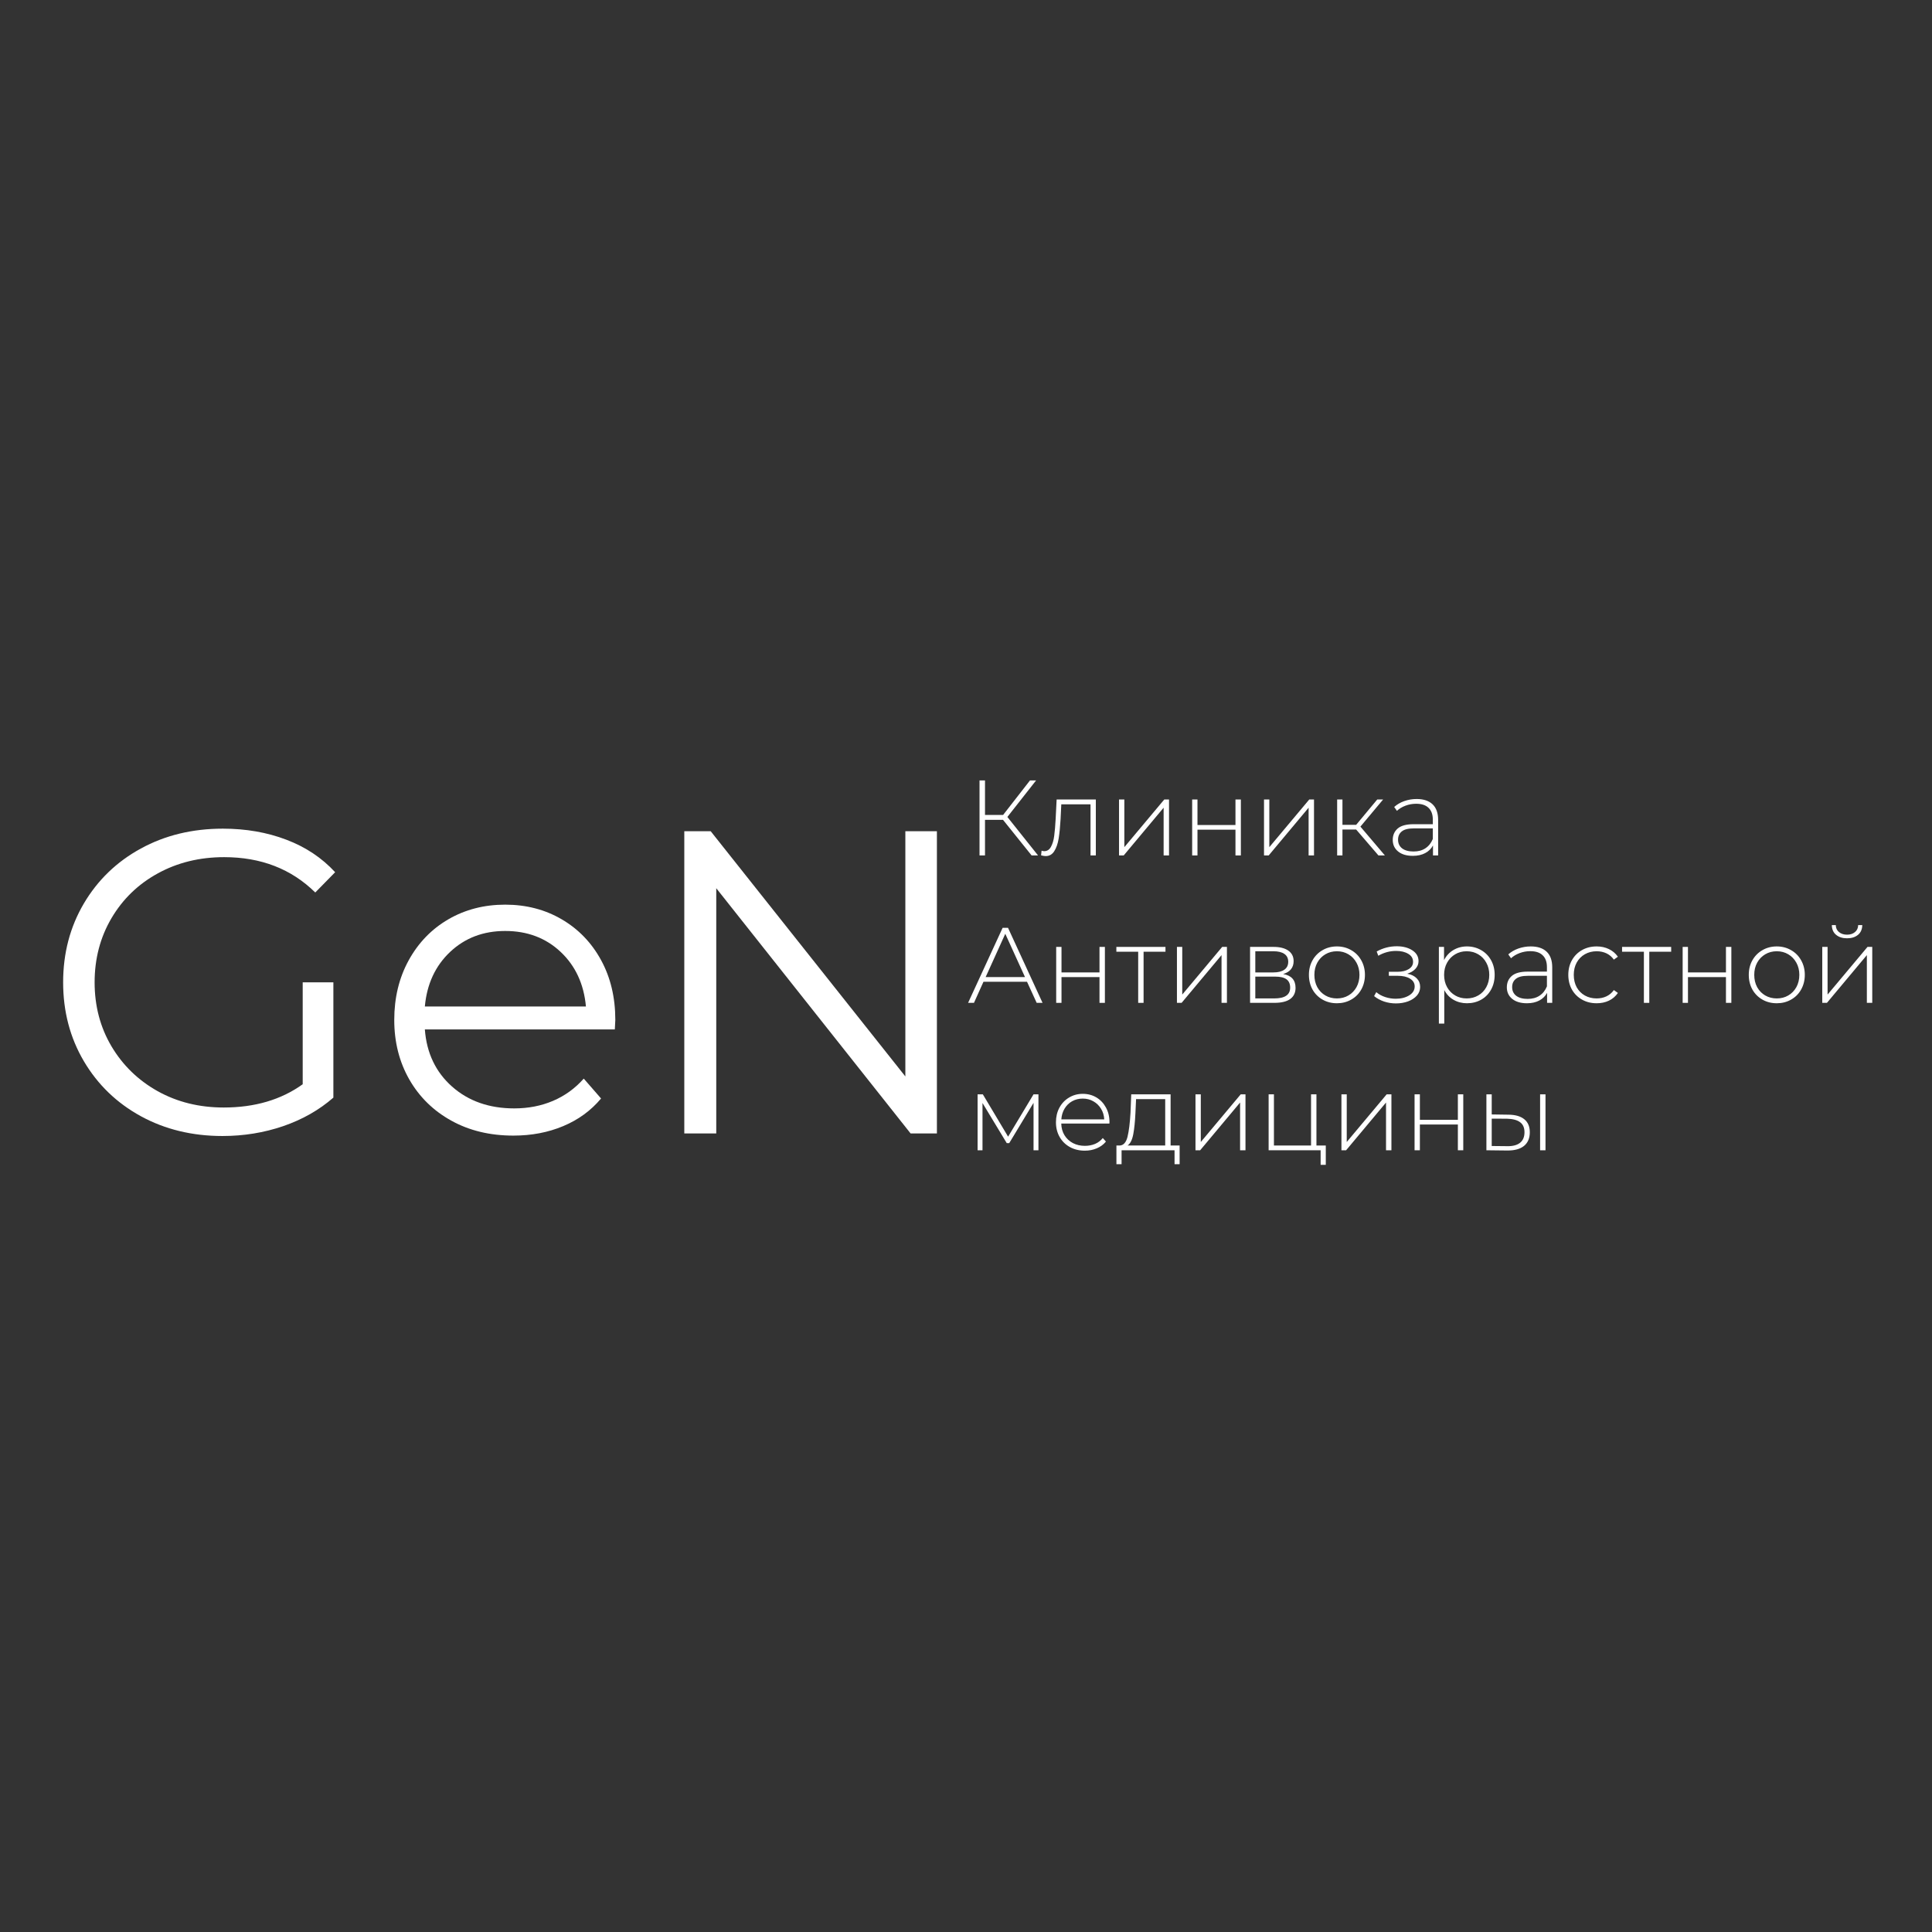 <?xml version="1.0" encoding="UTF-8"?> <svg xmlns="http://www.w3.org/2000/svg" xmlns:xlink="http://www.w3.org/1999/xlink" width="500" zoomAndPan="magnify" viewBox="0 0 375 375" height="500" preserveAspectRatio="xMidYMid meet"><rect x="0" y="0" width="375" height="375" fill="#333333" stroke="none"/> <defs> <g></g> </defs> <g fill="#ffffff" fill-opacity="1"> <g transform="translate(7.896, 219.998)"> <g> <path d="M 50.859 -29.328 L 56.812 -29.328 L 56.812 -6.953 C 54.07 -4.555 50.832 -2.711 47.094 -1.422 C 43.352 -0.141 39.414 0.5 35.281 0.5 C 29.414 0.5 24.133 -0.781 19.438 -3.344 C 14.75 -5.914 11.062 -9.477 8.375 -14.031 C 5.695 -18.582 4.359 -23.68 4.359 -29.328 C 4.359 -34.973 5.695 -40.07 8.375 -44.625 C 11.062 -49.176 14.75 -52.734 19.438 -55.297 C 24.133 -57.867 29.441 -59.156 35.359 -59.156 C 39.828 -59.156 43.93 -58.441 47.672 -57.016 C 51.422 -55.598 54.582 -53.492 57.156 -50.703 L 53.297 -46.766 C 48.66 -51.336 42.766 -53.625 35.609 -53.625 C 30.859 -53.625 26.57 -52.578 22.75 -50.484 C 18.926 -48.391 15.922 -45.484 13.734 -41.766 C 11.555 -38.055 10.469 -33.91 10.469 -29.328 C 10.469 -24.742 11.555 -20.609 13.734 -16.922 C 15.922 -13.234 18.91 -10.328 22.703 -8.203 C 26.504 -6.086 30.781 -5.031 35.531 -5.031 C 41.562 -5.031 46.672 -6.535 50.859 -9.547 Z M 50.859 -29.328 "></path> </g> </g> </g> <g fill="#ffffff" fill-opacity="1"> <g transform="translate(72.666, 219.998)"> <g> <path d="M 46.672 -20.188 L 9.797 -20.188 C 10.141 -15.613 11.898 -11.914 15.078 -9.094 C 18.266 -6.27 22.289 -4.859 27.156 -4.859 C 29.883 -4.859 32.395 -5.348 34.688 -6.328 C 36.977 -7.305 38.961 -8.742 40.641 -10.641 L 44 -6.781 C 42.039 -4.438 39.594 -2.648 36.656 -1.422 C 33.727 -0.191 30.504 0.422 26.984 0.422 C 22.453 0.422 18.441 -0.539 14.953 -2.469 C 11.461 -4.395 8.738 -7.062 6.781 -10.469 C 4.832 -13.883 3.859 -17.738 3.859 -22.031 C 3.859 -26.332 4.789 -30.188 6.656 -33.594 C 8.531 -37.008 11.098 -39.664 14.359 -41.562 C 17.629 -43.457 21.305 -44.406 25.391 -44.406 C 29.461 -44.406 33.117 -43.457 36.359 -41.562 C 39.609 -39.664 42.156 -37.023 44 -33.641 C 45.844 -30.266 46.766 -26.395 46.766 -22.031 Z M 25.391 -39.297 C 21.141 -39.297 17.578 -37.941 14.703 -35.234 C 11.828 -32.523 10.191 -28.992 9.797 -24.641 L 41.062 -24.641 C 40.664 -28.992 39.031 -32.523 36.156 -35.234 C 33.281 -37.941 29.691 -39.297 25.391 -39.297 Z M 25.391 -39.297 "></path> </g> </g> </g> <g fill="#ffffff" fill-opacity="1"> <g transform="translate(123.275, 219.998)"> <g> <path d="M 58.578 -58.656 L 58.578 0 L 53.469 0 L 15.75 -47.594 L 15.75 0 L 9.547 0 L 9.547 -58.656 L 14.672 -58.656 L 52.453 -11.062 L 52.453 -58.656 Z M 58.578 -58.656 "></path> </g> </g> </g> <g fill="#ffffff" fill-opacity="1"> <g transform="translate(187.5, 166.04)"> <g> <path d="M 7.188 -6.906 L 3.688 -6.906 L 3.688 0 L 2.625 0 L 2.625 -14.562 L 3.688 -14.562 L 3.688 -7.859 L 7.203 -7.859 L 12.422 -14.562 L 13.609 -14.562 L 8.031 -7.469 L 13.984 0 L 12.734 0 Z M 7.188 -6.906 "></path> </g> </g> </g> <g fill="#ffffff" fill-opacity="1"> <g transform="translate(201.966, 166.04)"> <g> <path d="M 10.734 -10.859 L 10.734 0 L 9.703 0 L 9.703 -9.922 L 4.031 -9.922 L 3.891 -7.031 C 3.805 -5.531 3.68 -4.273 3.516 -3.266 C 3.348 -2.254 3.062 -1.438 2.656 -0.812 C 2.258 -0.188 1.707 0.125 1 0.125 C 0.789 0.125 0.492 0.078 0.109 -0.016 L 0.203 -0.922 C 0.43 -0.859 0.598 -0.828 0.703 -0.828 C 1.285 -0.828 1.727 -1.113 2.031 -1.688 C 2.344 -2.258 2.551 -2.969 2.656 -3.812 C 2.77 -4.656 2.863 -5.758 2.938 -7.125 L 3.125 -10.859 Z M 10.734 -10.859 "></path> </g> </g> </g> <g fill="#ffffff" fill-opacity="1"> <g transform="translate(214.953, 166.04)"> <g> <path d="M 2.25 -10.859 L 3.281 -10.859 L 3.281 -1.609 L 11.031 -10.859 L 11.953 -10.859 L 11.953 0 L 10.906 0 L 10.906 -9.266 L 3.156 0 L 2.25 0 Z M 2.25 -10.859 "></path> </g> </g> </g> <g fill="#ffffff" fill-opacity="1"> <g transform="translate(229.148, 166.04)"> <g> <path d="M 2.25 -10.859 L 3.281 -10.859 L 3.281 -5.906 L 10.656 -5.906 L 10.656 -10.859 L 11.703 -10.859 L 11.703 0 L 10.656 0 L 10.656 -5 L 3.281 -5 L 3.281 0 L 2.25 0 Z M 2.25 -10.859 "></path> </g> </g> </g> <g fill="#ffffff" fill-opacity="1"> <g transform="translate(243.094, 166.04)"> <g> <path d="M 2.25 -10.859 L 3.281 -10.859 L 3.281 -1.609 L 11.031 -10.859 L 11.953 -10.859 L 11.953 0 L 10.906 0 L 10.906 -9.266 L 3.156 0 L 2.25 0 Z M 2.25 -10.859 "></path> </g> </g> </g> <g fill="#ffffff" fill-opacity="1"> <g transform="translate(257.289, 166.04)"> <g> <path d="M 5.938 -5.031 L 3.281 -5.031 L 3.281 0 L 2.25 0 L 2.25 -10.859 L 3.281 -10.859 L 3.281 -5.938 L 5.938 -5.938 L 10.031 -10.859 L 11.172 -10.859 L 6.766 -5.594 L 11.516 0 L 10.266 0 Z M 5.938 -5.031 "></path> </g> </g> </g> <g fill="#ffffff" fill-opacity="1"> <g transform="translate(269.111, 166.04)"> <g> <path d="M 5.859 -10.953 C 7.203 -10.953 8.234 -10.609 8.953 -9.922 C 9.672 -9.234 10.031 -8.223 10.031 -6.891 L 10.031 0 L 9.031 0 L 9.031 -1.938 C 8.688 -1.301 8.18 -0.805 7.516 -0.453 C 6.848 -0.098 6.051 0.078 5.125 0.078 C 3.914 0.078 2.961 -0.203 2.266 -0.766 C 1.566 -1.336 1.219 -2.086 1.219 -3.016 C 1.219 -3.922 1.535 -4.656 2.172 -5.219 C 2.816 -5.781 3.848 -6.062 5.266 -6.062 L 9 -6.062 L 9 -6.938 C 9 -7.945 8.723 -8.711 8.172 -9.234 C 7.629 -9.766 6.828 -10.031 5.766 -10.031 C 5.047 -10.031 4.352 -9.906 3.688 -9.656 C 3.031 -9.406 2.477 -9.07 2.031 -8.656 L 1.5 -9.406 C 2.039 -9.895 2.691 -10.273 3.453 -10.547 C 4.223 -10.816 5.023 -10.953 5.859 -10.953 Z M 5.266 -0.766 C 6.172 -0.766 6.938 -0.973 7.562 -1.391 C 8.195 -1.805 8.676 -2.41 9 -3.203 L 9 -5.25 L 5.297 -5.25 C 4.223 -5.25 3.445 -5.051 2.969 -4.656 C 2.488 -4.27 2.25 -3.738 2.25 -3.062 C 2.25 -2.352 2.508 -1.789 3.031 -1.375 C 3.562 -0.969 4.305 -0.766 5.266 -0.766 Z M 5.266 -0.766 "></path> </g> </g> </g> <g fill="#ffffff" fill-opacity="1"> <g transform="translate(281.113, 166.04)"> <g></g> </g> </g> <g fill="#ffffff" fill-opacity="1"> <g transform="translate(187.5, 194.653)"> <g> <path d="M 11.844 -4.094 L 3.391 -4.094 L 1.547 0 L 0.406 0 L 7.109 -14.562 L 8.156 -14.562 L 14.859 0 L 13.719 0 Z M 11.453 -5 L 7.625 -13.406 L 3.812 -5 Z M 11.453 -5 "></path> </g> </g> </g> <g fill="#ffffff" fill-opacity="1"> <g transform="translate(202.756, 194.653)"> <g> <path d="M 2.25 -10.859 L 3.281 -10.859 L 3.281 -5.906 L 10.656 -5.906 L 10.656 -10.859 L 11.703 -10.859 L 11.703 0 L 10.656 0 L 10.656 -5 L 3.281 -5 L 3.281 0 L 2.25 0 Z M 2.25 -10.859 "></path> </g> </g> </g> <g fill="#ffffff" fill-opacity="1"> <g transform="translate(216.702, 194.653)"> <g> <path d="M 9.516 -9.922 L 5.266 -9.922 L 5.266 0 L 4.219 0 L 4.219 -9.922 L -0.016 -9.922 L -0.016 -10.859 L 9.516 -10.859 Z M 9.516 -9.922 "></path> </g> </g> </g> <g fill="#ffffff" fill-opacity="1"> <g transform="translate(226.193, 194.653)"> <g> <path d="M 2.25 -10.859 L 3.281 -10.859 L 3.281 -1.609 L 11.031 -10.859 L 11.953 -10.859 L 11.953 0 L 10.906 0 L 10.906 -9.266 L 3.156 0 L 2.25 0 Z M 2.25 -10.859 "></path> </g> </g> </g> <g fill="#ffffff" fill-opacity="1"> <g transform="translate(240.388, 194.653)"> <g> <path d="M 8.672 -5.594 C 10.273 -5.32 11.078 -4.426 11.078 -2.906 C 11.078 -1.969 10.734 -1.25 10.047 -0.75 C 9.359 -0.25 8.328 0 6.953 0 L 2.25 0 L 2.25 -10.859 L 6.828 -10.859 C 8.035 -10.859 8.984 -10.617 9.672 -10.141 C 10.359 -9.66 10.703 -8.977 10.703 -8.094 C 10.703 -7.457 10.523 -6.926 10.172 -6.5 C 9.816 -6.082 9.316 -5.781 8.672 -5.594 Z M 3.266 -5.906 L 6.766 -5.906 C 7.691 -5.906 8.406 -6.082 8.906 -6.438 C 9.406 -6.789 9.656 -7.301 9.656 -7.969 C 9.656 -8.645 9.406 -9.156 8.906 -9.5 C 8.414 -9.844 7.703 -10.016 6.766 -10.016 L 3.266 -10.016 Z M 6.938 -0.859 C 9 -0.859 10.031 -1.555 10.031 -2.953 C 10.031 -3.691 9.789 -4.234 9.312 -4.578 C 8.844 -4.922 8.102 -5.094 7.094 -5.094 L 3.266 -5.094 L 3.266 -0.859 Z M 6.938 -0.859 "></path> </g> </g> </g> <g fill="#ffffff" fill-opacity="1"> <g transform="translate(252.918, 194.653)"> <g> <path d="M 6.578 0.078 C 5.547 0.078 4.617 -0.156 3.797 -0.625 C 2.973 -1.094 2.32 -1.742 1.844 -2.578 C 1.375 -3.422 1.141 -4.375 1.141 -5.438 C 1.141 -6.488 1.375 -7.43 1.844 -8.266 C 2.32 -9.109 2.973 -9.766 3.797 -10.234 C 4.617 -10.711 5.547 -10.953 6.578 -10.953 C 7.598 -10.953 8.52 -10.711 9.344 -10.234 C 10.176 -9.766 10.828 -9.109 11.297 -8.266 C 11.773 -7.43 12.016 -6.488 12.016 -5.438 C 12.016 -4.375 11.773 -3.422 11.297 -2.578 C 10.828 -1.742 10.176 -1.094 9.344 -0.625 C 8.52 -0.156 7.598 0.078 6.578 0.078 Z M 6.578 -0.859 C 7.41 -0.859 8.156 -1.051 8.812 -1.438 C 9.469 -1.82 9.988 -2.359 10.375 -3.047 C 10.758 -3.742 10.953 -4.539 10.953 -5.438 C 10.953 -6.32 10.758 -7.109 10.375 -7.797 C 9.988 -8.492 9.469 -9.035 8.812 -9.422 C 8.156 -9.816 7.41 -10.016 6.578 -10.016 C 5.742 -10.016 4.992 -9.816 4.328 -9.422 C 3.672 -9.035 3.148 -8.492 2.766 -7.797 C 2.391 -7.109 2.203 -6.32 2.203 -5.438 C 2.203 -4.539 2.391 -3.742 2.766 -3.047 C 3.148 -2.359 3.672 -1.82 4.328 -1.438 C 4.992 -1.051 5.742 -0.859 6.578 -0.859 Z M 6.578 -0.859 "></path> </g> </g> </g> <g fill="#ffffff" fill-opacity="1"> <g transform="translate(266.072, 194.653)"> <g> <path d="M 7.062 -5.656 C 7.863 -5.508 8.484 -5.207 8.922 -4.75 C 9.359 -4.301 9.578 -3.75 9.578 -3.094 C 9.578 -2.457 9.363 -1.895 8.938 -1.406 C 8.508 -0.926 7.938 -0.551 7.219 -0.281 C 6.5 -0.02 5.719 0.109 4.875 0.109 C 4.094 0.109 3.332 -0.008 2.594 -0.25 C 1.852 -0.5 1.203 -0.852 0.641 -1.312 L 1.062 -2.078 C 1.551 -1.66 2.129 -1.344 2.797 -1.125 C 3.473 -0.906 4.156 -0.797 4.844 -0.797 C 5.875 -0.797 6.742 -1.016 7.453 -1.453 C 8.16 -1.891 8.516 -2.469 8.516 -3.188 C 8.516 -3.82 8.219 -4.32 7.625 -4.688 C 7.039 -5.062 6.25 -5.25 5.25 -5.25 L 3.5 -5.25 L 3.5 -6.031 L 5.203 -6.031 C 6.078 -6.031 6.797 -6.203 7.359 -6.547 C 7.922 -6.898 8.203 -7.367 8.203 -7.953 C 8.203 -8.629 7.891 -9.148 7.266 -9.516 C 6.648 -9.891 5.863 -10.078 4.906 -10.078 C 3.688 -10.078 2.535 -9.766 1.453 -9.141 L 1.141 -9.969 C 2.359 -10.645 3.656 -10.984 5.031 -10.984 C 6.238 -10.984 7.242 -10.723 8.047 -10.203 C 8.859 -9.68 9.266 -8.977 9.266 -8.094 C 9.266 -7.531 9.062 -7.031 8.656 -6.594 C 8.25 -6.164 7.719 -5.852 7.062 -5.656 Z M 7.062 -5.656 "></path> </g> </g> </g> <g fill="#ffffff" fill-opacity="1"> <g transform="translate(277.02, 194.653)"> <g> <path d="M 7.719 -10.953 C 8.727 -10.953 9.645 -10.711 10.469 -10.234 C 11.289 -9.766 11.93 -9.113 12.391 -8.281 C 12.859 -7.445 13.094 -6.5 13.094 -5.438 C 13.094 -4.363 12.859 -3.406 12.391 -2.562 C 11.93 -1.727 11.289 -1.078 10.469 -0.609 C 9.645 -0.148 8.727 0.078 7.719 0.078 C 6.758 0.078 5.891 -0.145 5.109 -0.594 C 4.336 -1.039 3.738 -1.672 3.312 -2.484 L 3.312 4.031 L 2.266 4.031 L 2.266 -10.859 L 3.266 -10.859 L 3.266 -8.297 C 3.691 -9.129 4.297 -9.781 5.078 -10.25 C 5.867 -10.719 6.75 -10.953 7.719 -10.953 Z M 7.656 -0.859 C 8.488 -0.859 9.238 -1.051 9.906 -1.438 C 10.57 -1.82 11.094 -2.359 11.469 -3.047 C 11.852 -3.742 12.047 -4.539 12.047 -5.438 C 12.047 -6.32 11.852 -7.109 11.469 -7.797 C 11.094 -8.492 10.57 -9.035 9.906 -9.422 C 9.238 -9.816 8.488 -10.016 7.656 -10.016 C 6.82 -10.016 6.078 -9.816 5.422 -9.422 C 4.766 -9.035 4.242 -8.492 3.859 -7.797 C 3.473 -7.109 3.281 -6.32 3.281 -5.438 C 3.281 -4.539 3.473 -3.742 3.859 -3.047 C 4.242 -2.359 4.766 -1.82 5.422 -1.438 C 6.078 -1.051 6.82 -0.859 7.656 -0.859 Z M 7.656 -0.859 "></path> </g> </g> </g> <g fill="#ffffff" fill-opacity="1"> <g transform="translate(291.257, 194.653)"> <g> <path d="M 5.859 -10.953 C 7.203 -10.953 8.234 -10.609 8.953 -9.922 C 9.672 -9.234 10.031 -8.223 10.031 -6.891 L 10.031 0 L 9.031 0 L 9.031 -1.938 C 8.688 -1.301 8.18 -0.805 7.516 -0.453 C 6.848 -0.098 6.051 0.078 5.125 0.078 C 3.914 0.078 2.961 -0.203 2.266 -0.766 C 1.566 -1.336 1.219 -2.086 1.219 -3.016 C 1.219 -3.922 1.535 -4.656 2.172 -5.219 C 2.816 -5.781 3.848 -6.062 5.266 -6.062 L 9 -6.062 L 9 -6.938 C 9 -7.945 8.723 -8.711 8.172 -9.234 C 7.629 -9.766 6.828 -10.031 5.766 -10.031 C 5.047 -10.031 4.352 -9.906 3.688 -9.656 C 3.031 -9.406 2.477 -9.07 2.031 -8.656 L 1.5 -9.406 C 2.039 -9.895 2.691 -10.273 3.453 -10.547 C 4.223 -10.816 5.023 -10.953 5.859 -10.953 Z M 5.266 -0.766 C 6.172 -0.766 6.938 -0.973 7.562 -1.391 C 8.195 -1.805 8.676 -2.41 9 -3.203 L 9 -5.25 L 5.297 -5.25 C 4.223 -5.25 3.445 -5.051 2.969 -4.656 C 2.488 -4.27 2.25 -3.738 2.25 -3.062 C 2.25 -2.352 2.508 -1.789 3.031 -1.375 C 3.562 -0.969 4.305 -0.766 5.266 -0.766 Z M 5.266 -0.766 "></path> </g> </g> </g> <g fill="#ffffff" fill-opacity="1"> <g transform="translate(303.266, 194.653)"> <g> <path d="M 6.641 0.078 C 5.586 0.078 4.645 -0.156 3.812 -0.625 C 2.977 -1.094 2.32 -1.742 1.844 -2.578 C 1.375 -3.422 1.141 -4.375 1.141 -5.438 C 1.141 -6.5 1.375 -7.445 1.844 -8.281 C 2.32 -9.125 2.977 -9.781 3.812 -10.25 C 4.645 -10.719 5.586 -10.953 6.641 -10.953 C 7.516 -10.953 8.305 -10.781 9.016 -10.438 C 9.734 -10.094 10.316 -9.598 10.766 -8.953 L 9.984 -8.391 C 9.598 -8.93 9.117 -9.336 8.547 -9.609 C 7.973 -9.879 7.336 -10.016 6.641 -10.016 C 5.797 -10.016 5.035 -9.82 4.359 -9.438 C 3.68 -9.051 3.148 -8.508 2.766 -7.812 C 2.391 -7.125 2.203 -6.332 2.203 -5.438 C 2.203 -4.531 2.391 -3.727 2.766 -3.031 C 3.148 -2.344 3.68 -1.805 4.359 -1.422 C 5.035 -1.047 5.797 -0.859 6.641 -0.859 C 7.336 -0.859 7.973 -0.992 8.547 -1.266 C 9.117 -1.535 9.598 -1.941 9.984 -2.484 L 10.766 -1.922 C 10.316 -1.266 9.734 -0.766 9.016 -0.422 C 8.305 -0.086 7.516 0.078 6.641 0.078 Z M 6.641 0.078 "></path> </g> </g> </g> <g fill="#ffffff" fill-opacity="1"> <g transform="translate(314.859, 194.653)"> <g> <path d="M 9.516 -9.922 L 5.266 -9.922 L 5.266 0 L 4.219 0 L 4.219 -9.922 L -0.016 -9.922 L -0.016 -10.859 L 9.516 -10.859 Z M 9.516 -9.922 "></path> </g> </g> </g> <g fill="#ffffff" fill-opacity="1"> <g transform="translate(324.351, 194.653)"> <g> <path d="M 2.25 -10.859 L 3.281 -10.859 L 3.281 -5.906 L 10.656 -5.906 L 10.656 -10.859 L 11.703 -10.859 L 11.703 0 L 10.656 0 L 10.656 -5 L 3.281 -5 L 3.281 0 L 2.25 0 Z M 2.25 -10.859 "></path> </g> </g> </g> <g fill="#ffffff" fill-opacity="1"> <g transform="translate(338.296, 194.653)"> <g> <path d="M 6.578 0.078 C 5.547 0.078 4.617 -0.156 3.797 -0.625 C 2.973 -1.094 2.32 -1.742 1.844 -2.578 C 1.375 -3.422 1.141 -4.375 1.141 -5.438 C 1.141 -6.488 1.375 -7.43 1.844 -8.266 C 2.32 -9.109 2.973 -9.766 3.797 -10.234 C 4.617 -10.711 5.547 -10.953 6.578 -10.953 C 7.598 -10.953 8.52 -10.711 9.344 -10.234 C 10.176 -9.766 10.828 -9.109 11.297 -8.266 C 11.773 -7.43 12.016 -6.488 12.016 -5.438 C 12.016 -4.375 11.773 -3.422 11.297 -2.578 C 10.828 -1.742 10.176 -1.094 9.344 -0.625 C 8.52 -0.156 7.598 0.078 6.578 0.078 Z M 6.578 -0.859 C 7.41 -0.859 8.156 -1.051 8.812 -1.438 C 9.469 -1.82 9.988 -2.359 10.375 -3.047 C 10.758 -3.742 10.953 -4.539 10.953 -5.438 C 10.953 -6.32 10.758 -7.109 10.375 -7.797 C 9.988 -8.492 9.469 -9.035 8.812 -9.422 C 8.156 -9.816 7.41 -10.016 6.578 -10.016 C 5.742 -10.016 4.992 -9.816 4.328 -9.422 C 3.672 -9.035 3.148 -8.492 2.766 -7.797 C 2.391 -7.109 2.203 -6.32 2.203 -5.438 C 2.203 -4.539 2.391 -3.742 2.766 -3.047 C 3.148 -2.359 3.672 -1.82 4.328 -1.438 C 4.992 -1.051 5.742 -0.859 6.578 -0.859 Z M 6.578 -0.859 "></path> </g> </g> </g> <g fill="#ffffff" fill-opacity="1"> <g transform="translate(351.45, 194.653)"> <g> <path d="M 2.25 -10.859 L 3.281 -10.859 L 3.281 -1.609 L 11.031 -10.859 L 11.953 -10.859 L 11.953 0 L 10.906 0 L 10.906 -9.266 L 3.156 0 L 2.25 0 Z M 7.062 -12.531 C 6.188 -12.531 5.477 -12.754 4.938 -13.203 C 4.395 -13.648 4.117 -14.281 4.109 -15.094 L 4.875 -15.094 C 4.883 -14.52 5.094 -14.066 5.5 -13.734 C 5.914 -13.398 6.438 -13.234 7.062 -13.234 C 7.688 -13.234 8.195 -13.398 8.594 -13.734 C 9 -14.066 9.207 -14.52 9.219 -15.094 L 10.016 -15.094 C 10.004 -14.281 9.727 -13.648 9.188 -13.203 C 8.645 -12.754 7.938 -12.531 7.062 -12.531 Z M 7.062 -12.531 "></path> </g> </g> </g> <g fill="#ffffff" fill-opacity="1"> <g transform="translate(187.5, 223.266)"> <g> <path d="M 14.062 -10.859 L 14.062 0 L 13.109 0 L 13.109 -9.203 L 8.391 -1.391 L 7.906 -1.391 L 3.203 -9.172 L 3.203 0 L 2.25 0 L 2.25 -10.859 L 3.266 -10.859 L 8.172 -2.641 L 13.109 -10.859 Z M 14.062 -10.859 "></path> </g> </g> </g> <g fill="#ffffff" fill-opacity="1"> <g transform="translate(203.818, 223.266)"> <g> <path d="M 11.516 -5.188 L 2.172 -5.188 C 2.191 -4.332 2.398 -3.578 2.797 -2.922 C 3.203 -2.266 3.75 -1.754 4.438 -1.391 C 5.125 -1.035 5.898 -0.859 6.766 -0.859 C 7.473 -0.859 8.129 -0.984 8.734 -1.234 C 9.336 -1.492 9.836 -1.875 10.234 -2.375 L 10.844 -1.688 C 10.375 -1.113 9.781 -0.676 9.062 -0.375 C 8.344 -0.07 7.57 0.078 6.75 0.078 C 5.664 0.078 4.695 -0.156 3.844 -0.625 C 3 -1.094 2.336 -1.742 1.859 -2.578 C 1.379 -3.41 1.141 -4.363 1.141 -5.438 C 1.141 -6.488 1.363 -7.43 1.812 -8.266 C 2.27 -9.109 2.895 -9.766 3.688 -10.234 C 4.477 -10.711 5.363 -10.953 6.344 -10.953 C 7.332 -10.953 8.219 -10.719 9 -10.25 C 9.781 -9.781 10.395 -9.129 10.844 -8.297 C 11.301 -7.473 11.531 -6.531 11.531 -5.469 Z M 6.344 -10.031 C 5.582 -10.031 4.895 -9.859 4.281 -9.516 C 3.676 -9.18 3.188 -8.703 2.812 -8.078 C 2.445 -7.461 2.238 -6.77 2.188 -6 L 10.516 -6 C 10.473 -6.77 10.266 -7.457 9.891 -8.062 C 9.516 -8.676 9.02 -9.156 8.406 -9.5 C 7.801 -9.852 7.113 -10.031 6.344 -10.031 Z M 6.344 -10.031 "></path> </g> </g> </g> <g fill="#ffffff" fill-opacity="1"> <g transform="translate(216.494, 223.266)"> <g> <path d="M 12.469 -0.922 L 12.469 2.703 L 11.484 2.703 L 11.484 0 L 1.203 0 L 1.203 2.703 L 0.203 2.703 L 0.203 -0.922 L 0.859 -0.922 C 1.586 -0.961 2.086 -1.531 2.359 -2.625 C 2.629 -3.727 2.82 -5.281 2.938 -7.281 L 3.078 -10.859 L 10.719 -10.859 L 10.719 -0.922 Z M 3.891 -7.219 C 3.816 -5.57 3.676 -4.195 3.469 -3.094 C 3.258 -2 2.891 -1.273 2.359 -0.922 L 9.672 -0.922 L 9.672 -9.922 L 4.016 -9.922 Z M 3.891 -7.219 "></path> </g> </g> </g> <g fill="#ffffff" fill-opacity="1"> <g transform="translate(229.794, 223.266)"> <g> <path d="M 2.25 -10.859 L 3.281 -10.859 L 3.281 -1.609 L 11.031 -10.859 L 11.953 -10.859 L 11.953 0 L 10.906 0 L 10.906 -9.266 L 3.156 0 L 2.25 0 Z M 2.25 -10.859 "></path> </g> </g> </g> <g fill="#ffffff" fill-opacity="1"> <g transform="translate(243.989, 223.266)"> <g> <path d="M 13.344 -0.922 L 13.344 2.828 L 12.344 2.828 L 12.344 0 L 2.25 0 L 2.25 -10.859 L 3.281 -10.859 L 3.281 -0.922 L 10.484 -0.922 L 10.484 -10.859 L 11.531 -10.859 L 11.531 -0.922 Z M 13.344 -0.922 "></path> </g> </g> </g> <g fill="#ffffff" fill-opacity="1"> <g transform="translate(258.121, 223.266)"> <g> <path d="M 2.25 -10.859 L 3.281 -10.859 L 3.281 -1.609 L 11.031 -10.859 L 11.953 -10.859 L 11.953 0 L 10.906 0 L 10.906 -9.266 L 3.156 0 L 2.25 0 Z M 2.25 -10.859 "></path> </g> </g> </g> <g fill="#ffffff" fill-opacity="1"> <g transform="translate(272.316, 223.266)"> <g> <path d="M 2.25 -10.859 L 3.281 -10.859 L 3.281 -5.906 L 10.656 -5.906 L 10.656 -10.859 L 11.703 -10.859 L 11.703 0 L 10.656 0 L 10.656 -5 L 3.281 -5 L 3.281 0 L 2.25 0 Z M 2.25 -10.859 "></path> </g> </g> </g> <g fill="#ffffff" fill-opacity="1"> <g transform="translate(286.261, 223.266)"> <g> <path d="M 6.531 -6.906 C 7.875 -6.895 8.898 -6.598 9.609 -6.016 C 10.316 -5.441 10.672 -4.602 10.672 -3.5 C 10.672 -2.344 10.297 -1.457 9.547 -0.844 C 8.797 -0.238 7.719 0.055 6.312 0.047 L 2.25 0 L 2.25 -10.859 L 3.281 -10.859 L 3.281 -6.953 Z M 12.672 -10.859 L 13.719 -10.859 L 13.719 0 L 12.672 0 Z M 6.266 -0.797 C 7.367 -0.773 8.207 -0.992 8.781 -1.453 C 9.352 -1.91 9.641 -2.594 9.641 -3.5 C 9.641 -4.375 9.359 -5.02 8.797 -5.438 C 8.242 -5.863 7.398 -6.094 6.266 -6.125 L 3.281 -6.141 L 3.281 -0.828 Z M 6.266 -0.797 "></path> </g> </g> </g> </svg> 